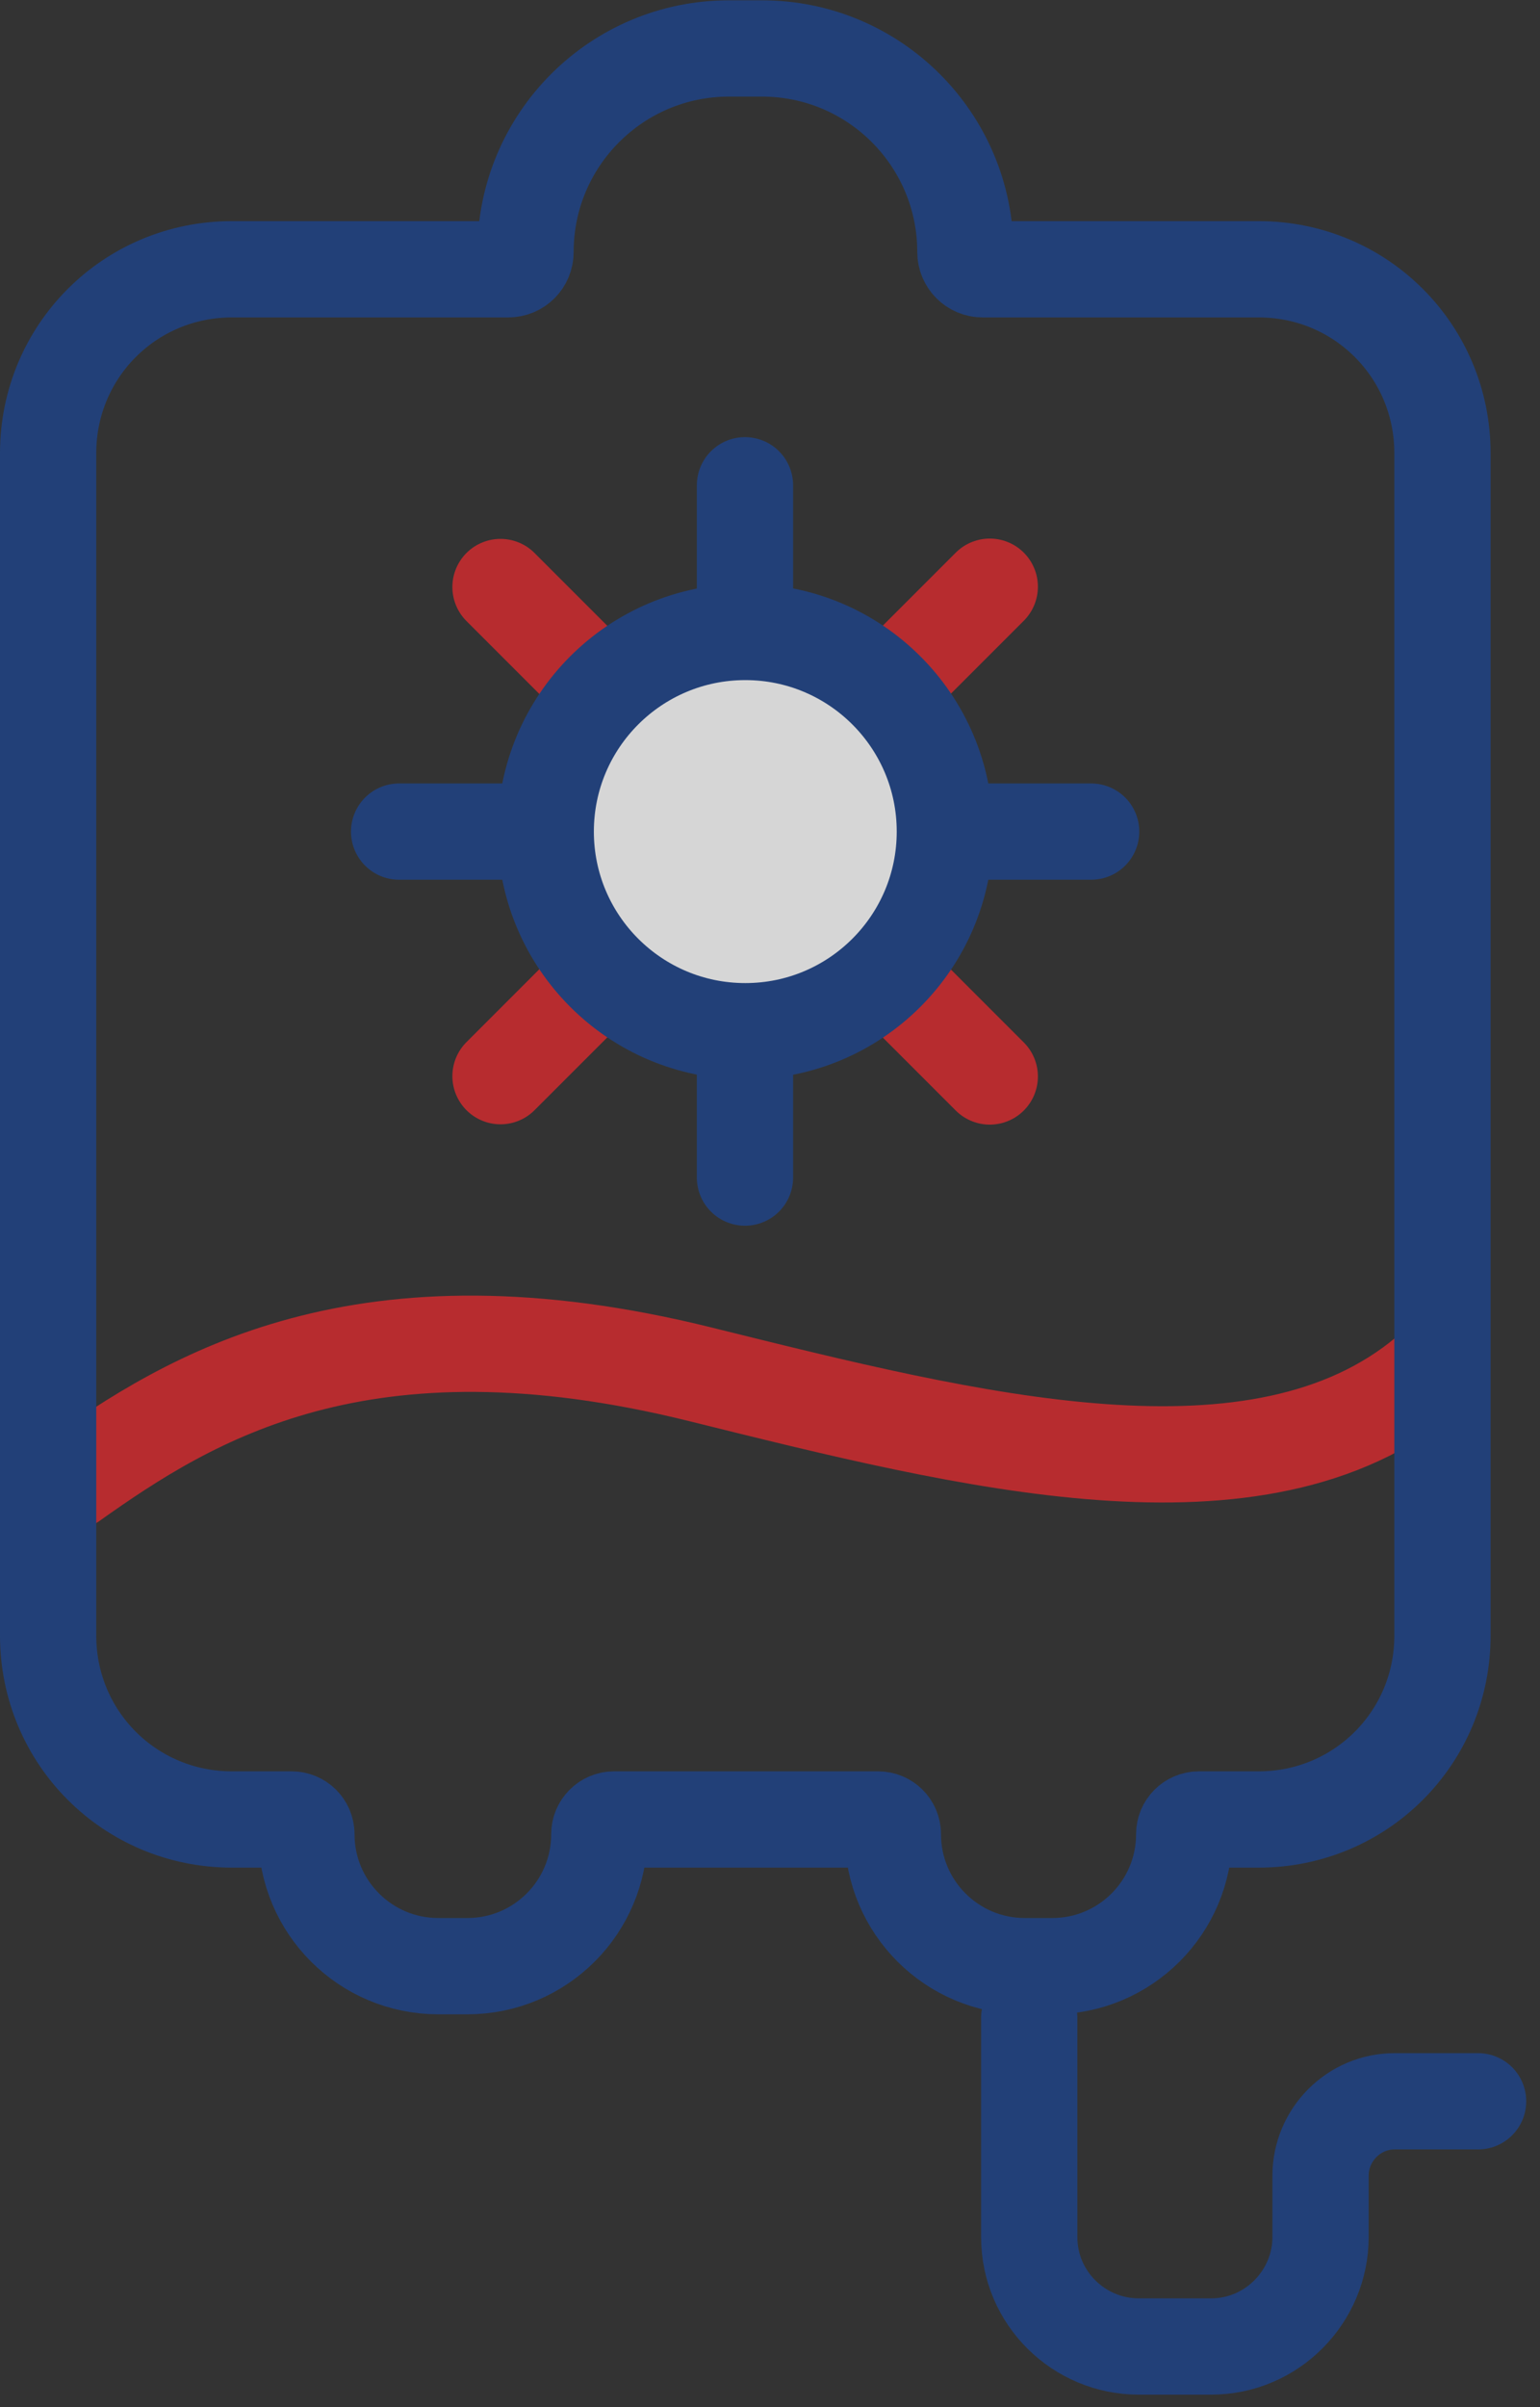 <svg width="48" height="75" viewBox="0 0 48 75" fill="none" xmlns="http://www.w3.org/2000/svg">
<rect x="0" y="0" width="48" height="75" fill="#333333" stroke="none"/>
<g opacity="0.8" clip-path="url(#clip0_565_151555)">
<path d="M2.24 46.16C5.93 43.54 11.27 40.2 21.83 42.82C30.26 44.91 39.23 47.19 44.47 42.82" stroke="#D82A2E" stroke-width="3" stroke-linecap="round" stroke-linejoin="round"/>
<path d="M46.07 65.47H43.47C42.2 65.47 41.16 66.51 41.16 67.79V69.7C41.16 71.55 39.65 73.11 37.75 73.11H35.49C33.64 73.11 32.08 71.61 32.08 69.7V62.87" stroke="#1E4489" stroke-width="3" stroke-linecap="round" stroke-linejoin="round"/>
<path d="M23.22 15.12V36.69" stroke="#1E4489" stroke-width="3" stroke-linecap="round" stroke-linejoin="round"/>
<path d="M34.01 25.91H12.44" stroke="#1E4489" stroke-width="3" stroke-linecap="round" stroke-linejoin="round"/>
<path d="M30.85 18.28L15.6 33.53" stroke="#D82A2E" stroke-width="3" stroke-linecap="round" stroke-linejoin="round"/>
<path d="M30.85 33.54L15.6 18.29" stroke="#D82A2E" stroke-width="3" stroke-linecap="round" stroke-linejoin="round"/>
<path d="M23.23 32.13C26.665 32.13 29.45 29.346 29.45 25.91C29.45 22.475 26.665 19.69 23.23 19.69C19.795 19.69 17.01 22.475 17.01 25.91C17.01 29.346 19.795 32.13 23.23 32.13Z" fill="white" stroke="#1E4489" stroke-width="3" stroke-linecap="round" stroke-linejoin="round"/>
<path d="M32.8 61.26C35.07 61.26 36.91 59.42 36.91 57.15C36.91 56.9 37.11 56.69 37.37 56.69H39.23C42.41 56.69 44.96 54.14 44.96 50.96V14.12C44.96 10.94 42.41 8.39 39.23 8.39H30.63C30.33 8.39 30.09 8.15 30.09 7.85C30.09 4.35 27.25 1.51 23.75 1.51H22.72C19.22 1.51 16.38 4.35 16.38 7.85C16.38 8.15 16.14 8.39 15.84 8.39H7.23C4.05 8.39 1.5 10.94 1.5 14.12V50.96C1.5 54.14 4.05 56.69 7.23 56.69H9.09C9.34 56.69 9.55 56.89 9.55 57.15C9.55 59.42 11.39 61.26 13.66 61.26H14.57C16.84 61.26 18.68 59.42 18.68 57.15C18.68 56.9 18.88 56.69 19.14 56.69H27.37C27.62 56.69 27.83 56.89 27.83 57.15C27.83 59.42 29.67 61.26 31.94 61.26H32.8Z" stroke="#1E4489" stroke-width="3" stroke-linecap="round" stroke-linejoin="round"/>
</g>
<defs>
<clipPath id="clip0_565_151555">
<rect width="47.57" height="74.61" fill="white"/>
</clipPath>
</defs>
</svg>
